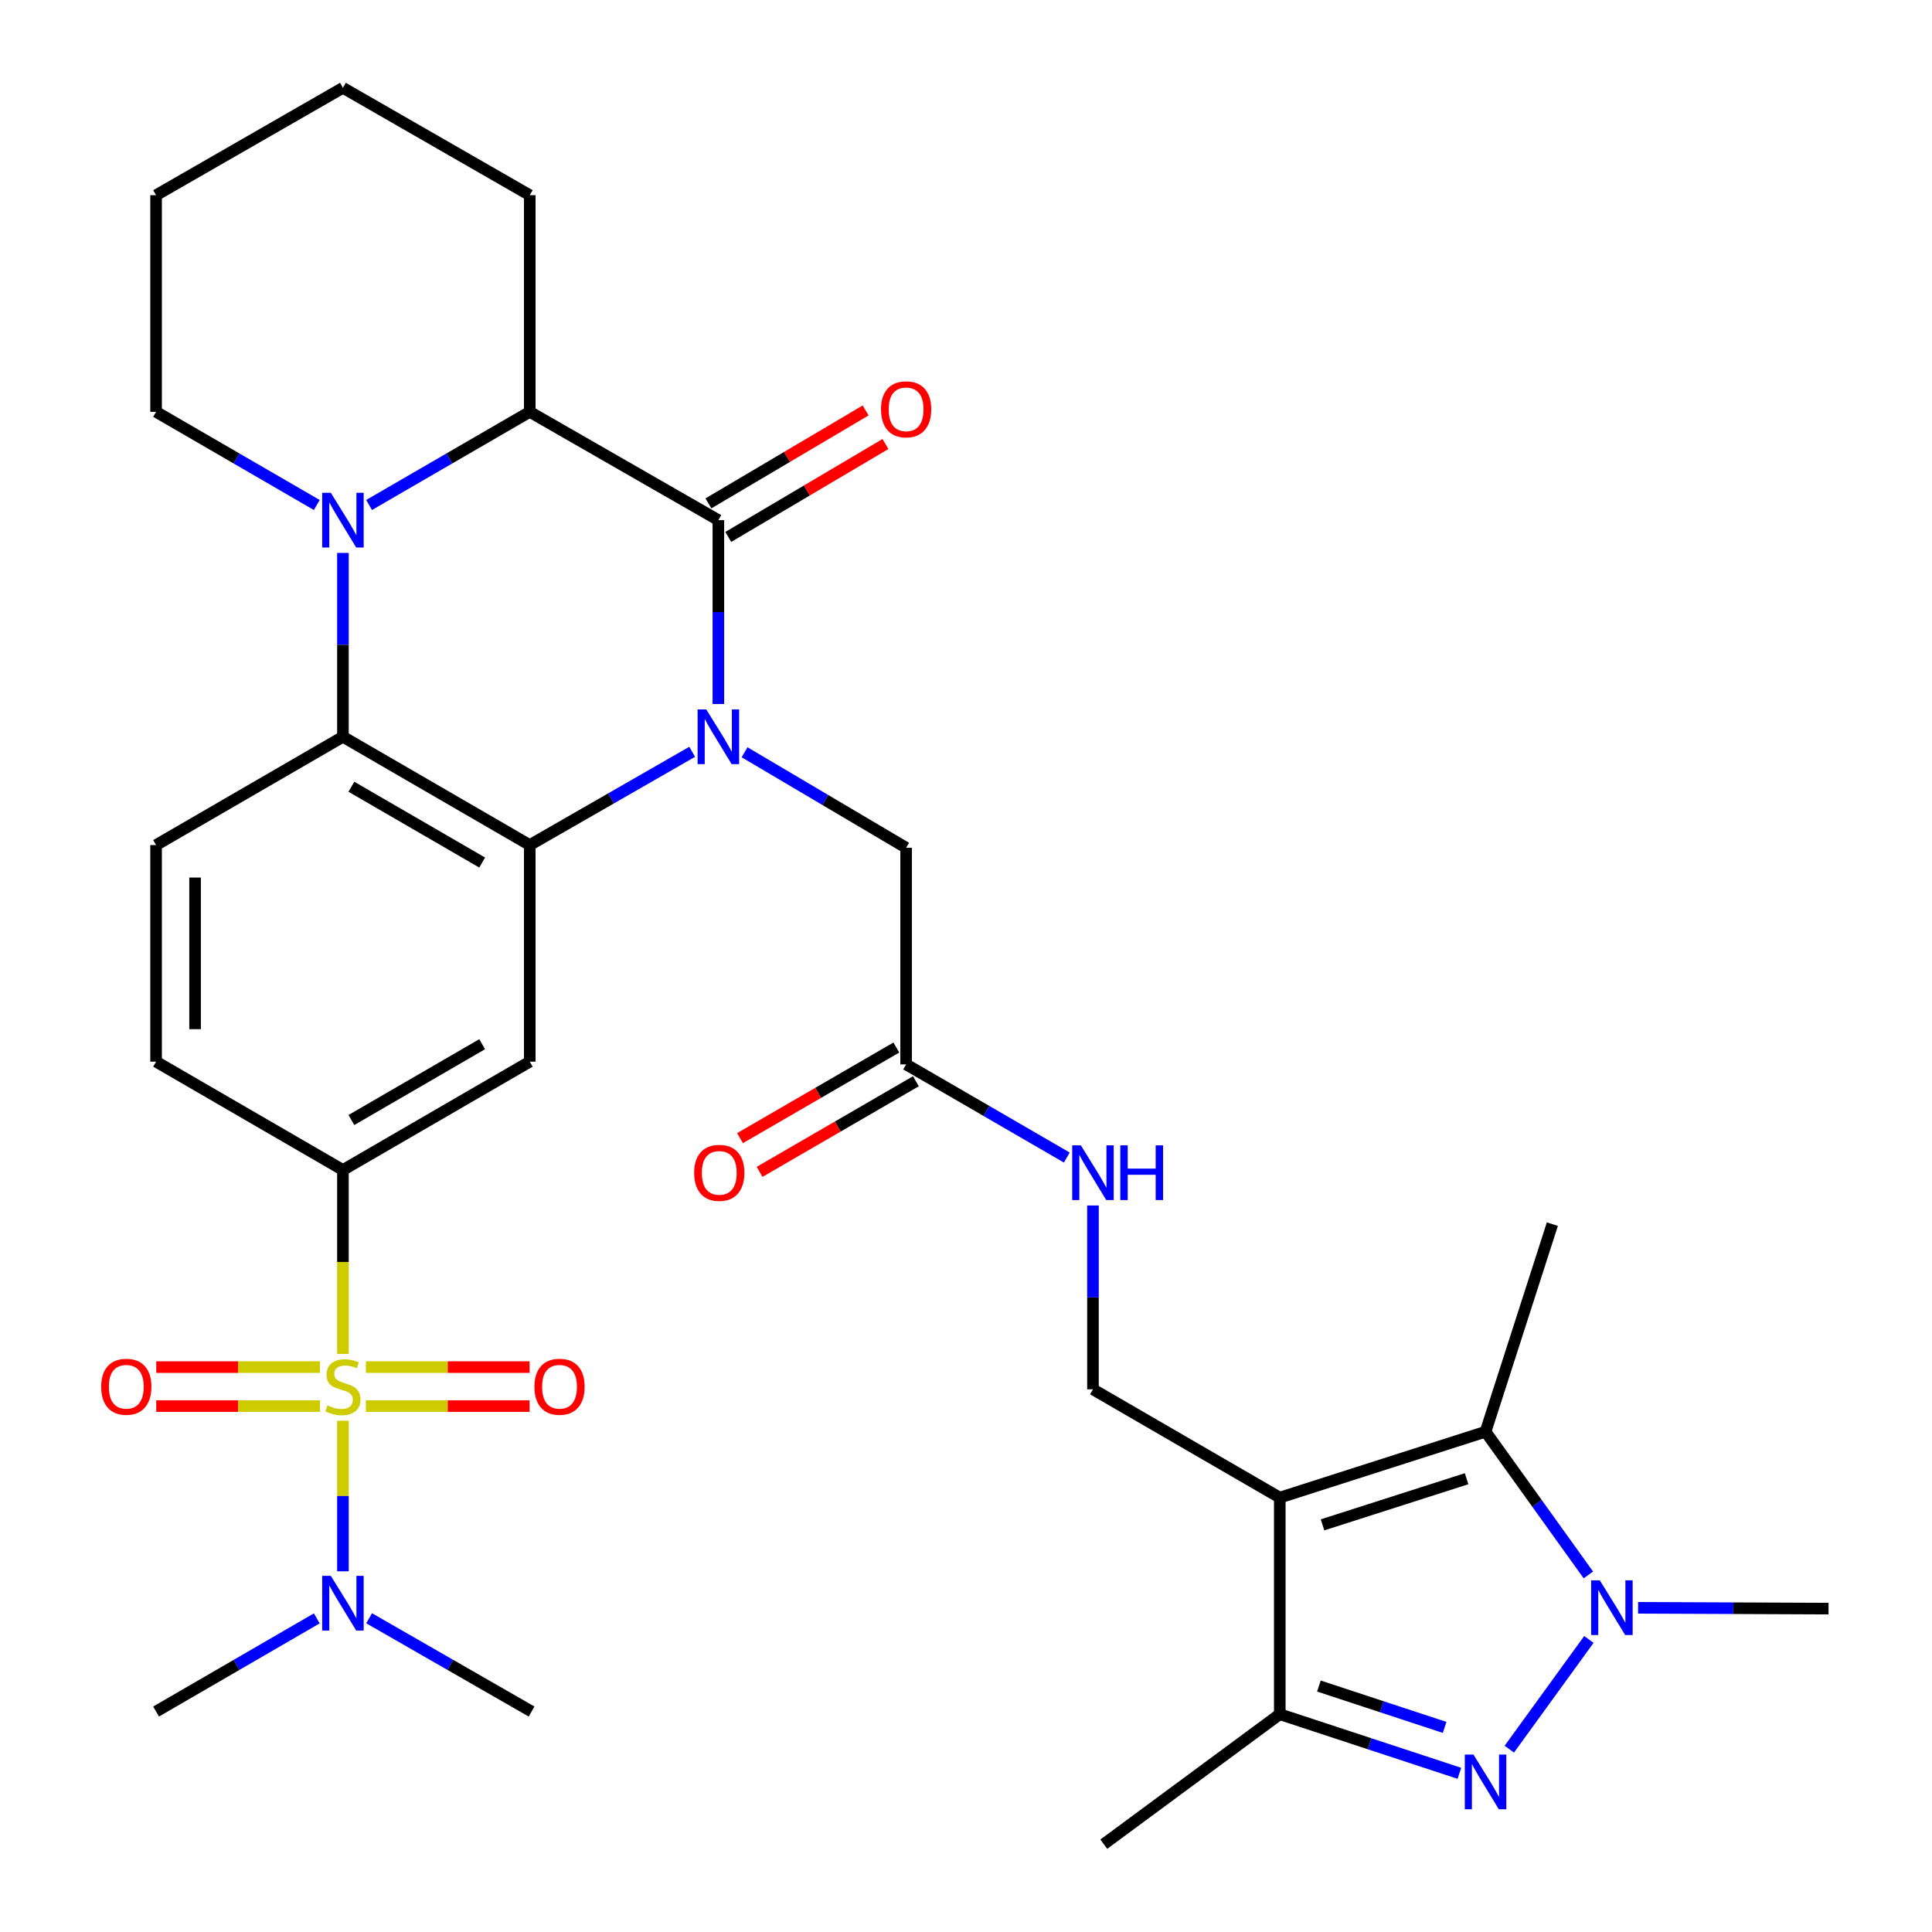 <?xml version='1.0' encoding='iso-8859-1'?>
<svg version='1.1' baseProfile='full'
              xmlns='http://www.w3.org/2000/svg'
                      xmlns:rdkit='http://www.rdkit.org/xml'
                      xmlns:xlink='http://www.w3.org/1999/xlink'
                  xml:space='preserve'
width='1000px' height='1000px' viewBox='0 0 1000 1000'>
<!-- END OF HEADER -->
<rect style='opacity:1.0;fill:#FFFFFF;stroke:none' width='1000' height='1000' x='0' y='0'> </rect>
<path class='bond-2' d='M 358.271,389.135 L 316.234,413.269' style='fill:none;fill-rule:evenodd;stroke:#0000FF;stroke-width:6px;stroke-linecap:butt;stroke-linejoin:miter;stroke-opacity:1' />
<path class='bond-2' d='M 316.234,413.269 L 274.197,437.403' style='fill:none;fill-rule:evenodd;stroke:#000000;stroke-width:6px;stroke-linecap:butt;stroke-linejoin:miter;stroke-opacity:1' />
<path class='bond-3' d='M 371.826,364.39 L 371.826,316.81' style='fill:none;fill-rule:evenodd;stroke:#0000FF;stroke-width:6px;stroke-linecap:butt;stroke-linejoin:miter;stroke-opacity:1' />
<path class='bond-3' d='M 371.826,316.81 L 371.826,269.23' style='fill:none;fill-rule:evenodd;stroke:#000000;stroke-width:6px;stroke-linecap:butt;stroke-linejoin:miter;stroke-opacity:1' />
<path class='bond-14' d='M 385.388,389.371 L 427.197,414.087' style='fill:none;fill-rule:evenodd;stroke:#0000FF;stroke-width:6px;stroke-linecap:butt;stroke-linejoin:miter;stroke-opacity:1' />
<path class='bond-14' d='M 427.197,414.087 L 469.006,438.804' style='fill:none;fill-rule:evenodd;stroke:#000000;stroke-width:6px;stroke-linecap:butt;stroke-linejoin:miter;stroke-opacity:1' />
<path class='bond-0' d='M 177.499,700.777 L 177.499,653.182' style='fill:none;fill-rule:evenodd;stroke:#CCCC00;stroke-width:6px;stroke-linecap:butt;stroke-linejoin:miter;stroke-opacity:1' />
<path class='bond-0' d='M 177.499,653.182 L 177.499,605.588' style='fill:none;fill-rule:evenodd;stroke:#000000;stroke-width:6px;stroke-linecap:butt;stroke-linejoin:miter;stroke-opacity:1' />
<path class='bond-15' d='M 177.499,735.382 L 177.499,774.342' style='fill:none;fill-rule:evenodd;stroke:#CCCC00;stroke-width:6px;stroke-linecap:butt;stroke-linejoin:miter;stroke-opacity:1' />
<path class='bond-15' d='M 177.499,774.342 L 177.499,813.301' style='fill:none;fill-rule:evenodd;stroke:#0000FF;stroke-width:6px;stroke-linecap:butt;stroke-linejoin:miter;stroke-opacity:1' />
<path class='bond-17' d='M 165.616,707.61 L 123.244,707.61' style='fill:none;fill-rule:evenodd;stroke:#CCCC00;stroke-width:6px;stroke-linecap:butt;stroke-linejoin:miter;stroke-opacity:1' />
<path class='bond-17' d='M 123.244,707.61 L 80.871,707.61' style='fill:none;fill-rule:evenodd;stroke:#FF0000;stroke-width:6px;stroke-linecap:butt;stroke-linejoin:miter;stroke-opacity:1' />
<path class='bond-17' d='M 165.616,727.788 L 123.244,727.788' style='fill:none;fill-rule:evenodd;stroke:#CCCC00;stroke-width:6px;stroke-linecap:butt;stroke-linejoin:miter;stroke-opacity:1' />
<path class='bond-17' d='M 123.244,727.788 L 80.871,727.788' style='fill:none;fill-rule:evenodd;stroke:#FF0000;stroke-width:6px;stroke-linecap:butt;stroke-linejoin:miter;stroke-opacity:1' />
<path class='bond-18' d='M 189.382,727.788 L 231.744,727.788' style='fill:none;fill-rule:evenodd;stroke:#CCCC00;stroke-width:6px;stroke-linecap:butt;stroke-linejoin:miter;stroke-opacity:1' />
<path class='bond-18' d='M 231.744,727.788 L 274.105,727.788' style='fill:none;fill-rule:evenodd;stroke:#FF0000;stroke-width:6px;stroke-linecap:butt;stroke-linejoin:miter;stroke-opacity:1' />
<path class='bond-18' d='M 189.382,707.61 L 231.744,707.61' style='fill:none;fill-rule:evenodd;stroke:#CCCC00;stroke-width:6px;stroke-linecap:butt;stroke-linejoin:miter;stroke-opacity:1' />
<path class='bond-18' d='M 231.744,707.61 L 274.105,707.61' style='fill:none;fill-rule:evenodd;stroke:#FF0000;stroke-width:6px;stroke-linecap:butt;stroke-linejoin:miter;stroke-opacity:1' />
<path class='bond-1' d='M 662.413,775.162 L 565.715,719.112' style='fill:none;fill-rule:evenodd;stroke:#000000;stroke-width:6px;stroke-linecap:butt;stroke-linejoin:miter;stroke-opacity:1' />
<path class='bond-7' d='M 662.413,775.162 L 768.919,741.05' style='fill:none;fill-rule:evenodd;stroke:#000000;stroke-width:6px;stroke-linecap:butt;stroke-linejoin:miter;stroke-opacity:1' />
<path class='bond-7' d='M 684.543,789.262 L 759.098,765.383' style='fill:none;fill-rule:evenodd;stroke:#000000;stroke-width:6px;stroke-linecap:butt;stroke-linejoin:miter;stroke-opacity:1' />
<path class='bond-10' d='M 662.413,775.162 L 662.413,887.274' style='fill:none;fill-rule:evenodd;stroke:#000000;stroke-width:6px;stroke-linecap:butt;stroke-linejoin:miter;stroke-opacity:1' />
<path class='bond-8' d='M 274.197,437.403 L 177.499,381.353' style='fill:none;fill-rule:evenodd;stroke:#000000;stroke-width:6px;stroke-linecap:butt;stroke-linejoin:miter;stroke-opacity:1' />
<path class='bond-8' d='M 249.573,446.453 L 181.885,407.218' style='fill:none;fill-rule:evenodd;stroke:#000000;stroke-width:6px;stroke-linecap:butt;stroke-linejoin:miter;stroke-opacity:1' />
<path class='bond-12' d='M 274.197,437.403 L 274.197,549.515' style='fill:none;fill-rule:evenodd;stroke:#000000;stroke-width:6px;stroke-linecap:butt;stroke-linejoin:miter;stroke-opacity:1' />
<path class='bond-9' d='M 371.826,269.23 L 274.197,213.168' style='fill:none;fill-rule:evenodd;stroke:#000000;stroke-width:6px;stroke-linecap:butt;stroke-linejoin:miter;stroke-opacity:1' />
<path class='bond-20' d='M 376.96,277.915 L 417.639,253.866' style='fill:none;fill-rule:evenodd;stroke:#000000;stroke-width:6px;stroke-linecap:butt;stroke-linejoin:miter;stroke-opacity:1' />
<path class='bond-20' d='M 417.639,253.866 L 458.318,229.817' style='fill:none;fill-rule:evenodd;stroke:#FF0000;stroke-width:6px;stroke-linecap:butt;stroke-linejoin:miter;stroke-opacity:1' />
<path class='bond-20' d='M 366.691,260.545 L 407.37,236.496' style='fill:none;fill-rule:evenodd;stroke:#000000;stroke-width:6px;stroke-linecap:butt;stroke-linejoin:miter;stroke-opacity:1' />
<path class='bond-20' d='M 407.37,236.496 L 448.049,212.447' style='fill:none;fill-rule:evenodd;stroke:#FF0000;stroke-width:6px;stroke-linecap:butt;stroke-linejoin:miter;stroke-opacity:1' />
<path class='bond-4' d='M 191.034,261.383 L 232.615,237.276' style='fill:none;fill-rule:evenodd;stroke:#0000FF;stroke-width:6px;stroke-linecap:butt;stroke-linejoin:miter;stroke-opacity:1' />
<path class='bond-4' d='M 232.615,237.276 L 274.197,213.168' style='fill:none;fill-rule:evenodd;stroke:#000000;stroke-width:6px;stroke-linecap:butt;stroke-linejoin:miter;stroke-opacity:1' />
<path class='bond-24' d='M 163.965,261.384 L 122.377,237.276' style='fill:none;fill-rule:evenodd;stroke:#0000FF;stroke-width:6px;stroke-linecap:butt;stroke-linejoin:miter;stroke-opacity:1' />
<path class='bond-24' d='M 122.377,237.276 L 80.79,213.168' style='fill:none;fill-rule:evenodd;stroke:#000000;stroke-width:6px;stroke-linecap:butt;stroke-linejoin:miter;stroke-opacity:1' />
<path class='bond-33' d='M 177.499,286.193 L 177.499,333.773' style='fill:none;fill-rule:evenodd;stroke:#0000FF;stroke-width:6px;stroke-linecap:butt;stroke-linejoin:miter;stroke-opacity:1' />
<path class='bond-33' d='M 177.499,333.773 L 177.499,381.353' style='fill:none;fill-rule:evenodd;stroke:#000000;stroke-width:6px;stroke-linecap:butt;stroke-linejoin:miter;stroke-opacity:1' />
<path class='bond-5' d='M 755.376,917.861 L 708.895,902.567' style='fill:none;fill-rule:evenodd;stroke:#0000FF;stroke-width:6px;stroke-linecap:butt;stroke-linejoin:miter;stroke-opacity:1' />
<path class='bond-5' d='M 708.895,902.567 L 662.413,887.274' style='fill:none;fill-rule:evenodd;stroke:#000000;stroke-width:6px;stroke-linecap:butt;stroke-linejoin:miter;stroke-opacity:1' />
<path class='bond-5' d='M 747.738,894.105 L 715.201,883.4' style='fill:none;fill-rule:evenodd;stroke:#0000FF;stroke-width:6px;stroke-linecap:butt;stroke-linejoin:miter;stroke-opacity:1' />
<path class='bond-5' d='M 715.201,883.4 L 682.664,872.695' style='fill:none;fill-rule:evenodd;stroke:#000000;stroke-width:6px;stroke-linecap:butt;stroke-linejoin:miter;stroke-opacity:1' />
<path class='bond-36' d='M 781.209,905.372 L 822.409,848.564' style='fill:none;fill-rule:evenodd;stroke:#0000FF;stroke-width:6px;stroke-linecap:butt;stroke-linejoin:miter;stroke-opacity:1' />
<path class='bond-6' d='M 822.14,815.179 L 795.53,778.115' style='fill:none;fill-rule:evenodd;stroke:#0000FF;stroke-width:6px;stroke-linecap:butt;stroke-linejoin:miter;stroke-opacity:1' />
<path class='bond-6' d='M 795.53,778.115 L 768.919,741.05' style='fill:none;fill-rule:evenodd;stroke:#000000;stroke-width:6px;stroke-linecap:butt;stroke-linejoin:miter;stroke-opacity:1' />
<path class='bond-25' d='M 847.862,832.2 L 897.158,832.407' style='fill:none;fill-rule:evenodd;stroke:#0000FF;stroke-width:6px;stroke-linecap:butt;stroke-linejoin:miter;stroke-opacity:1' />
<path class='bond-25' d='M 897.158,832.407 L 946.453,832.614' style='fill:none;fill-rule:evenodd;stroke:#000000;stroke-width:6px;stroke-linecap:butt;stroke-linejoin:miter;stroke-opacity:1' />
<path class='bond-26' d='M 768.919,741.05 L 803.503,633.613' style='fill:none;fill-rule:evenodd;stroke:#000000;stroke-width:6px;stroke-linecap:butt;stroke-linejoin:miter;stroke-opacity:1' />
<path class='bond-16' d='M 177.499,381.353 L 80.79,437.403' style='fill:none;fill-rule:evenodd;stroke:#000000;stroke-width:6px;stroke-linecap:butt;stroke-linejoin:miter;stroke-opacity:1' />
<path class='bond-27' d='M 274.197,213.168 L 274.197,101.034' style='fill:none;fill-rule:evenodd;stroke:#000000;stroke-width:6px;stroke-linecap:butt;stroke-linejoin:miter;stroke-opacity:1' />
<path class='bond-28' d='M 662.413,887.274 L 571.32,954.545' style='fill:none;fill-rule:evenodd;stroke:#000000;stroke-width:6px;stroke-linecap:butt;stroke-linejoin:miter;stroke-opacity:1' />
<path class='bond-11' d='M 177.499,605.588 L 274.197,549.515' style='fill:none;fill-rule:evenodd;stroke:#000000;stroke-width:6px;stroke-linecap:butt;stroke-linejoin:miter;stroke-opacity:1' />
<path class='bond-11' d='M 181.882,579.721 L 249.57,540.47' style='fill:none;fill-rule:evenodd;stroke:#000000;stroke-width:6px;stroke-linecap:butt;stroke-linejoin:miter;stroke-opacity:1' />
<path class='bond-22' d='M 177.499,605.588 L 80.79,549.515' style='fill:none;fill-rule:evenodd;stroke:#000000;stroke-width:6px;stroke-linecap:butt;stroke-linejoin:miter;stroke-opacity:1' />
<path class='bond-13' d='M 565.715,719.112 L 565.715,671.532' style='fill:none;fill-rule:evenodd;stroke:#000000;stroke-width:6px;stroke-linecap:butt;stroke-linejoin:miter;stroke-opacity:1' />
<path class='bond-13' d='M 565.715,671.532 L 565.715,623.952' style='fill:none;fill-rule:evenodd;stroke:#0000FF;stroke-width:6px;stroke-linecap:butt;stroke-linejoin:miter;stroke-opacity:1' />
<path class='bond-19' d='M 469.006,438.804 L 469.006,550.927' style='fill:none;fill-rule:evenodd;stroke:#000000;stroke-width:6px;stroke-linecap:butt;stroke-linejoin:miter;stroke-opacity:1' />
<path class='bond-29' d='M 163.965,837.668 L 122.377,861.776' style='fill:none;fill-rule:evenodd;stroke:#0000FF;stroke-width:6px;stroke-linecap:butt;stroke-linejoin:miter;stroke-opacity:1' />
<path class='bond-29' d='M 122.377,861.776 L 80.79,885.884' style='fill:none;fill-rule:evenodd;stroke:#000000;stroke-width:6px;stroke-linecap:butt;stroke-linejoin:miter;stroke-opacity:1' />
<path class='bond-30' d='M 191.054,837.605 L 233.096,861.744' style='fill:none;fill-rule:evenodd;stroke:#0000FF;stroke-width:6px;stroke-linecap:butt;stroke-linejoin:miter;stroke-opacity:1' />
<path class='bond-30' d='M 233.096,861.744 L 275.139,885.884' style='fill:none;fill-rule:evenodd;stroke:#000000;stroke-width:6px;stroke-linecap:butt;stroke-linejoin:miter;stroke-opacity:1' />
<path class='bond-34' d='M 80.79,437.403 L 80.79,549.515' style='fill:none;fill-rule:evenodd;stroke:#000000;stroke-width:6px;stroke-linecap:butt;stroke-linejoin:miter;stroke-opacity:1' />
<path class='bond-34' d='M 100.968,454.22 L 100.968,532.698' style='fill:none;fill-rule:evenodd;stroke:#000000;stroke-width:6px;stroke-linecap:butt;stroke-linejoin:miter;stroke-opacity:1' />
<path class='bond-21' d='M 469.006,550.927 L 510.593,575.035' style='fill:none;fill-rule:evenodd;stroke:#000000;stroke-width:6px;stroke-linecap:butt;stroke-linejoin:miter;stroke-opacity:1' />
<path class='bond-21' d='M 510.593,575.035 L 552.18,599.143' style='fill:none;fill-rule:evenodd;stroke:#0000FF;stroke-width:6px;stroke-linecap:butt;stroke-linejoin:miter;stroke-opacity:1' />
<path class='bond-23' d='M 463.946,542.199 L 423.488,565.652' style='fill:none;fill-rule:evenodd;stroke:#000000;stroke-width:6px;stroke-linecap:butt;stroke-linejoin:miter;stroke-opacity:1' />
<path class='bond-23' d='M 423.488,565.652 L 383.031,589.104' style='fill:none;fill-rule:evenodd;stroke:#FF0000;stroke-width:6px;stroke-linecap:butt;stroke-linejoin:miter;stroke-opacity:1' />
<path class='bond-23' d='M 474.065,559.656 L 433.608,583.109' style='fill:none;fill-rule:evenodd;stroke:#000000;stroke-width:6px;stroke-linecap:butt;stroke-linejoin:miter;stroke-opacity:1' />
<path class='bond-23' d='M 433.608,583.109 L 393.151,606.561' style='fill:none;fill-rule:evenodd;stroke:#FF0000;stroke-width:6px;stroke-linecap:butt;stroke-linejoin:miter;stroke-opacity:1' />
<path class='bond-35' d='M 80.79,213.168 L 80.79,101.034' style='fill:none;fill-rule:evenodd;stroke:#000000;stroke-width:6px;stroke-linecap:butt;stroke-linejoin:miter;stroke-opacity:1' />
<path class='bond-32' d='M 274.197,101.034 L 177.499,45.455' style='fill:none;fill-rule:evenodd;stroke:#000000;stroke-width:6px;stroke-linecap:butt;stroke-linejoin:miter;stroke-opacity:1' />
<path class='bond-31' d='M 80.79,101.034 L 177.499,45.455' style='fill:none;fill-rule:evenodd;stroke:#000000;stroke-width:6px;stroke-linecap:butt;stroke-linejoin:miter;stroke-opacity:1' />
<path  class='atom-0' d='M 365.566 367.193
L 374.846 382.193
Q 375.766 383.673, 377.246 386.353
Q 378.726 389.033, 378.806 389.193
L 378.806 367.193
L 382.566 367.193
L 382.566 395.513
L 378.686 395.513
L 368.726 379.113
Q 367.566 377.193, 366.326 374.993
Q 365.126 372.793, 364.766 372.113
L 364.766 395.513
L 361.086 395.513
L 361.086 367.193
L 365.566 367.193
' fill='#0000FF'/>
<path  class='atom-1' d='M 169.499 727.419
Q 169.819 727.539, 171.139 728.099
Q 172.459 728.659, 173.899 729.019
Q 175.379 729.339, 176.819 729.339
Q 179.499 729.339, 181.059 728.059
Q 182.619 726.739, 182.619 724.459
Q 182.619 722.899, 181.819 721.939
Q 181.059 720.979, 179.859 720.459
Q 178.659 719.939, 176.659 719.339
Q 174.139 718.579, 172.619 717.859
Q 171.139 717.139, 170.059 715.619
Q 169.019 714.099, 169.019 711.539
Q 169.019 707.979, 171.419 705.779
Q 173.859 703.579, 178.659 703.579
Q 181.939 703.579, 185.659 705.139
L 184.739 708.219
Q 181.339 706.819, 178.779 706.819
Q 176.019 706.819, 174.499 707.979
Q 172.979 709.099, 173.019 711.059
Q 173.019 712.579, 173.779 713.499
Q 174.579 714.419, 175.699 714.939
Q 176.859 715.459, 178.779 716.059
Q 181.339 716.859, 182.859 717.659
Q 184.379 718.459, 185.459 720.099
Q 186.579 721.699, 186.579 724.459
Q 186.579 728.379, 183.939 730.499
Q 181.339 732.579, 176.979 732.579
Q 174.459 732.579, 172.539 732.019
Q 170.659 731.499, 168.419 730.579
L 169.499 727.419
' fill='#CCCC00'/>
<path  class='atom-5' d='M 171.239 255.07
L 180.519 270.07
Q 181.439 271.55, 182.919 274.23
Q 184.399 276.91, 184.479 277.07
L 184.479 255.07
L 188.239 255.07
L 188.239 283.39
L 184.359 283.39
L 174.399 266.99
Q 173.239 265.07, 171.999 262.87
Q 170.799 260.67, 170.439 259.99
L 170.439 283.39
L 166.759 283.39
L 166.759 255.07
L 171.239 255.07
' fill='#0000FF'/>
<path  class='atom-6' d='M 762.659 908.157
L 771.939 923.157
Q 772.859 924.637, 774.339 927.317
Q 775.819 929.997, 775.899 930.157
L 775.899 908.157
L 779.659 908.157
L 779.659 936.477
L 775.779 936.477
L 765.819 920.077
Q 764.659 918.157, 763.419 915.957
Q 762.219 913.757, 761.859 913.077
L 761.859 936.477
L 758.179 936.477
L 758.179 908.157
L 762.659 908.157
' fill='#0000FF'/>
<path  class='atom-7' d='M 828.059 817.983
L 837.339 832.983
Q 838.259 834.463, 839.739 837.143
Q 841.219 839.823, 841.299 839.983
L 841.299 817.983
L 845.059 817.983
L 845.059 846.303
L 841.179 846.303
L 831.219 829.903
Q 830.059 827.983, 828.819 825.783
Q 827.619 823.583, 827.259 822.903
L 827.259 846.303
L 823.579 846.303
L 823.579 817.983
L 828.059 817.983
' fill='#0000FF'/>
<path  class='atom-16' d='M 171.239 815.662
L 180.519 830.662
Q 181.439 832.142, 182.919 834.822
Q 184.399 837.502, 184.479 837.662
L 184.479 815.662
L 188.239 815.662
L 188.239 843.982
L 184.359 843.982
L 174.399 827.582
Q 173.239 825.662, 171.999 823.462
Q 170.799 821.262, 170.439 820.582
L 170.439 843.982
L 166.759 843.982
L 166.759 815.662
L 171.239 815.662
' fill='#0000FF'/>
<path  class='atom-18' d='M 52.365 717.779
Q 52.365 710.979, 55.725 707.179
Q 59.085 703.379, 65.365 703.379
Q 71.645 703.379, 75.005 707.179
Q 78.365 710.979, 78.365 717.779
Q 78.365 724.659, 74.965 728.579
Q 71.565 732.459, 65.365 732.459
Q 59.125 732.459, 55.725 728.579
Q 52.365 724.699, 52.365 717.779
M 65.365 729.259
Q 69.685 729.259, 72.005 726.379
Q 74.365 723.459, 74.365 717.779
Q 74.365 712.219, 72.005 709.419
Q 69.685 706.579, 65.365 706.579
Q 61.045 706.579, 58.685 709.379
Q 56.365 712.179, 56.365 717.779
Q 56.365 723.499, 58.685 726.379
Q 61.045 729.259, 65.365 729.259
' fill='#FF0000'/>
<path  class='atom-19' d='M 276.611 717.779
Q 276.611 710.979, 279.971 707.179
Q 283.331 703.379, 289.611 703.379
Q 295.891 703.379, 299.251 707.179
Q 302.611 710.979, 302.611 717.779
Q 302.611 724.659, 299.211 728.579
Q 295.811 732.459, 289.611 732.459
Q 283.371 732.459, 279.971 728.579
Q 276.611 724.699, 276.611 717.779
M 289.611 729.259
Q 293.931 729.259, 296.251 726.379
Q 298.611 723.459, 298.611 717.779
Q 298.611 712.219, 296.251 709.419
Q 293.931 706.579, 289.611 706.579
Q 285.291 706.579, 282.931 709.379
Q 280.611 712.179, 280.611 717.779
Q 280.611 723.499, 282.931 726.379
Q 285.291 729.259, 289.611 729.259
' fill='#FF0000'/>
<path  class='atom-21' d='M 456.006 211.858
Q 456.006 205.058, 459.366 201.258
Q 462.726 197.458, 469.006 197.458
Q 475.286 197.458, 478.646 201.258
Q 482.006 205.058, 482.006 211.858
Q 482.006 218.738, 478.606 222.658
Q 475.206 226.538, 469.006 226.538
Q 462.766 226.538, 459.366 222.658
Q 456.006 218.778, 456.006 211.858
M 469.006 223.338
Q 473.326 223.338, 475.646 220.458
Q 478.006 217.538, 478.006 211.858
Q 478.006 206.298, 475.646 203.498
Q 473.326 200.658, 469.006 200.658
Q 464.686 200.658, 462.326 203.458
Q 460.006 206.258, 460.006 211.858
Q 460.006 217.578, 462.326 220.458
Q 464.686 223.338, 469.006 223.338
' fill='#FF0000'/>
<path  class='atom-22' d='M 559.455 592.829
L 568.735 607.829
Q 569.655 609.309, 571.135 611.989
Q 572.615 614.669, 572.695 614.829
L 572.695 592.829
L 576.455 592.829
L 576.455 621.149
L 572.575 621.149
L 562.615 604.749
Q 561.455 602.829, 560.215 600.629
Q 559.015 598.429, 558.655 597.749
L 558.655 621.149
L 554.975 621.149
L 554.975 592.829
L 559.455 592.829
' fill='#0000FF'/>
<path  class='atom-22' d='M 579.855 592.829
L 583.695 592.829
L 583.695 604.869
L 598.175 604.869
L 598.175 592.829
L 602.015 592.829
L 602.015 621.149
L 598.175 621.149
L 598.175 608.069
L 583.695 608.069
L 583.695 621.149
L 579.855 621.149
L 579.855 592.829
' fill='#0000FF'/>
<path  class='atom-24' d='M 359.296 607.069
Q 359.296 600.269, 362.656 596.469
Q 366.016 592.669, 372.296 592.669
Q 378.576 592.669, 381.936 596.469
Q 385.296 600.269, 385.296 607.069
Q 385.296 613.949, 381.896 617.869
Q 378.496 621.749, 372.296 621.749
Q 366.056 621.749, 362.656 617.869
Q 359.296 613.989, 359.296 607.069
M 372.296 618.549
Q 376.616 618.549, 378.936 615.669
Q 381.296 612.749, 381.296 607.069
Q 381.296 601.509, 378.936 598.709
Q 376.616 595.869, 372.296 595.869
Q 367.976 595.869, 365.616 598.669
Q 363.296 601.469, 363.296 607.069
Q 363.296 612.789, 365.616 615.669
Q 367.976 618.549, 372.296 618.549
' fill='#FF0000'/>
</svg>
